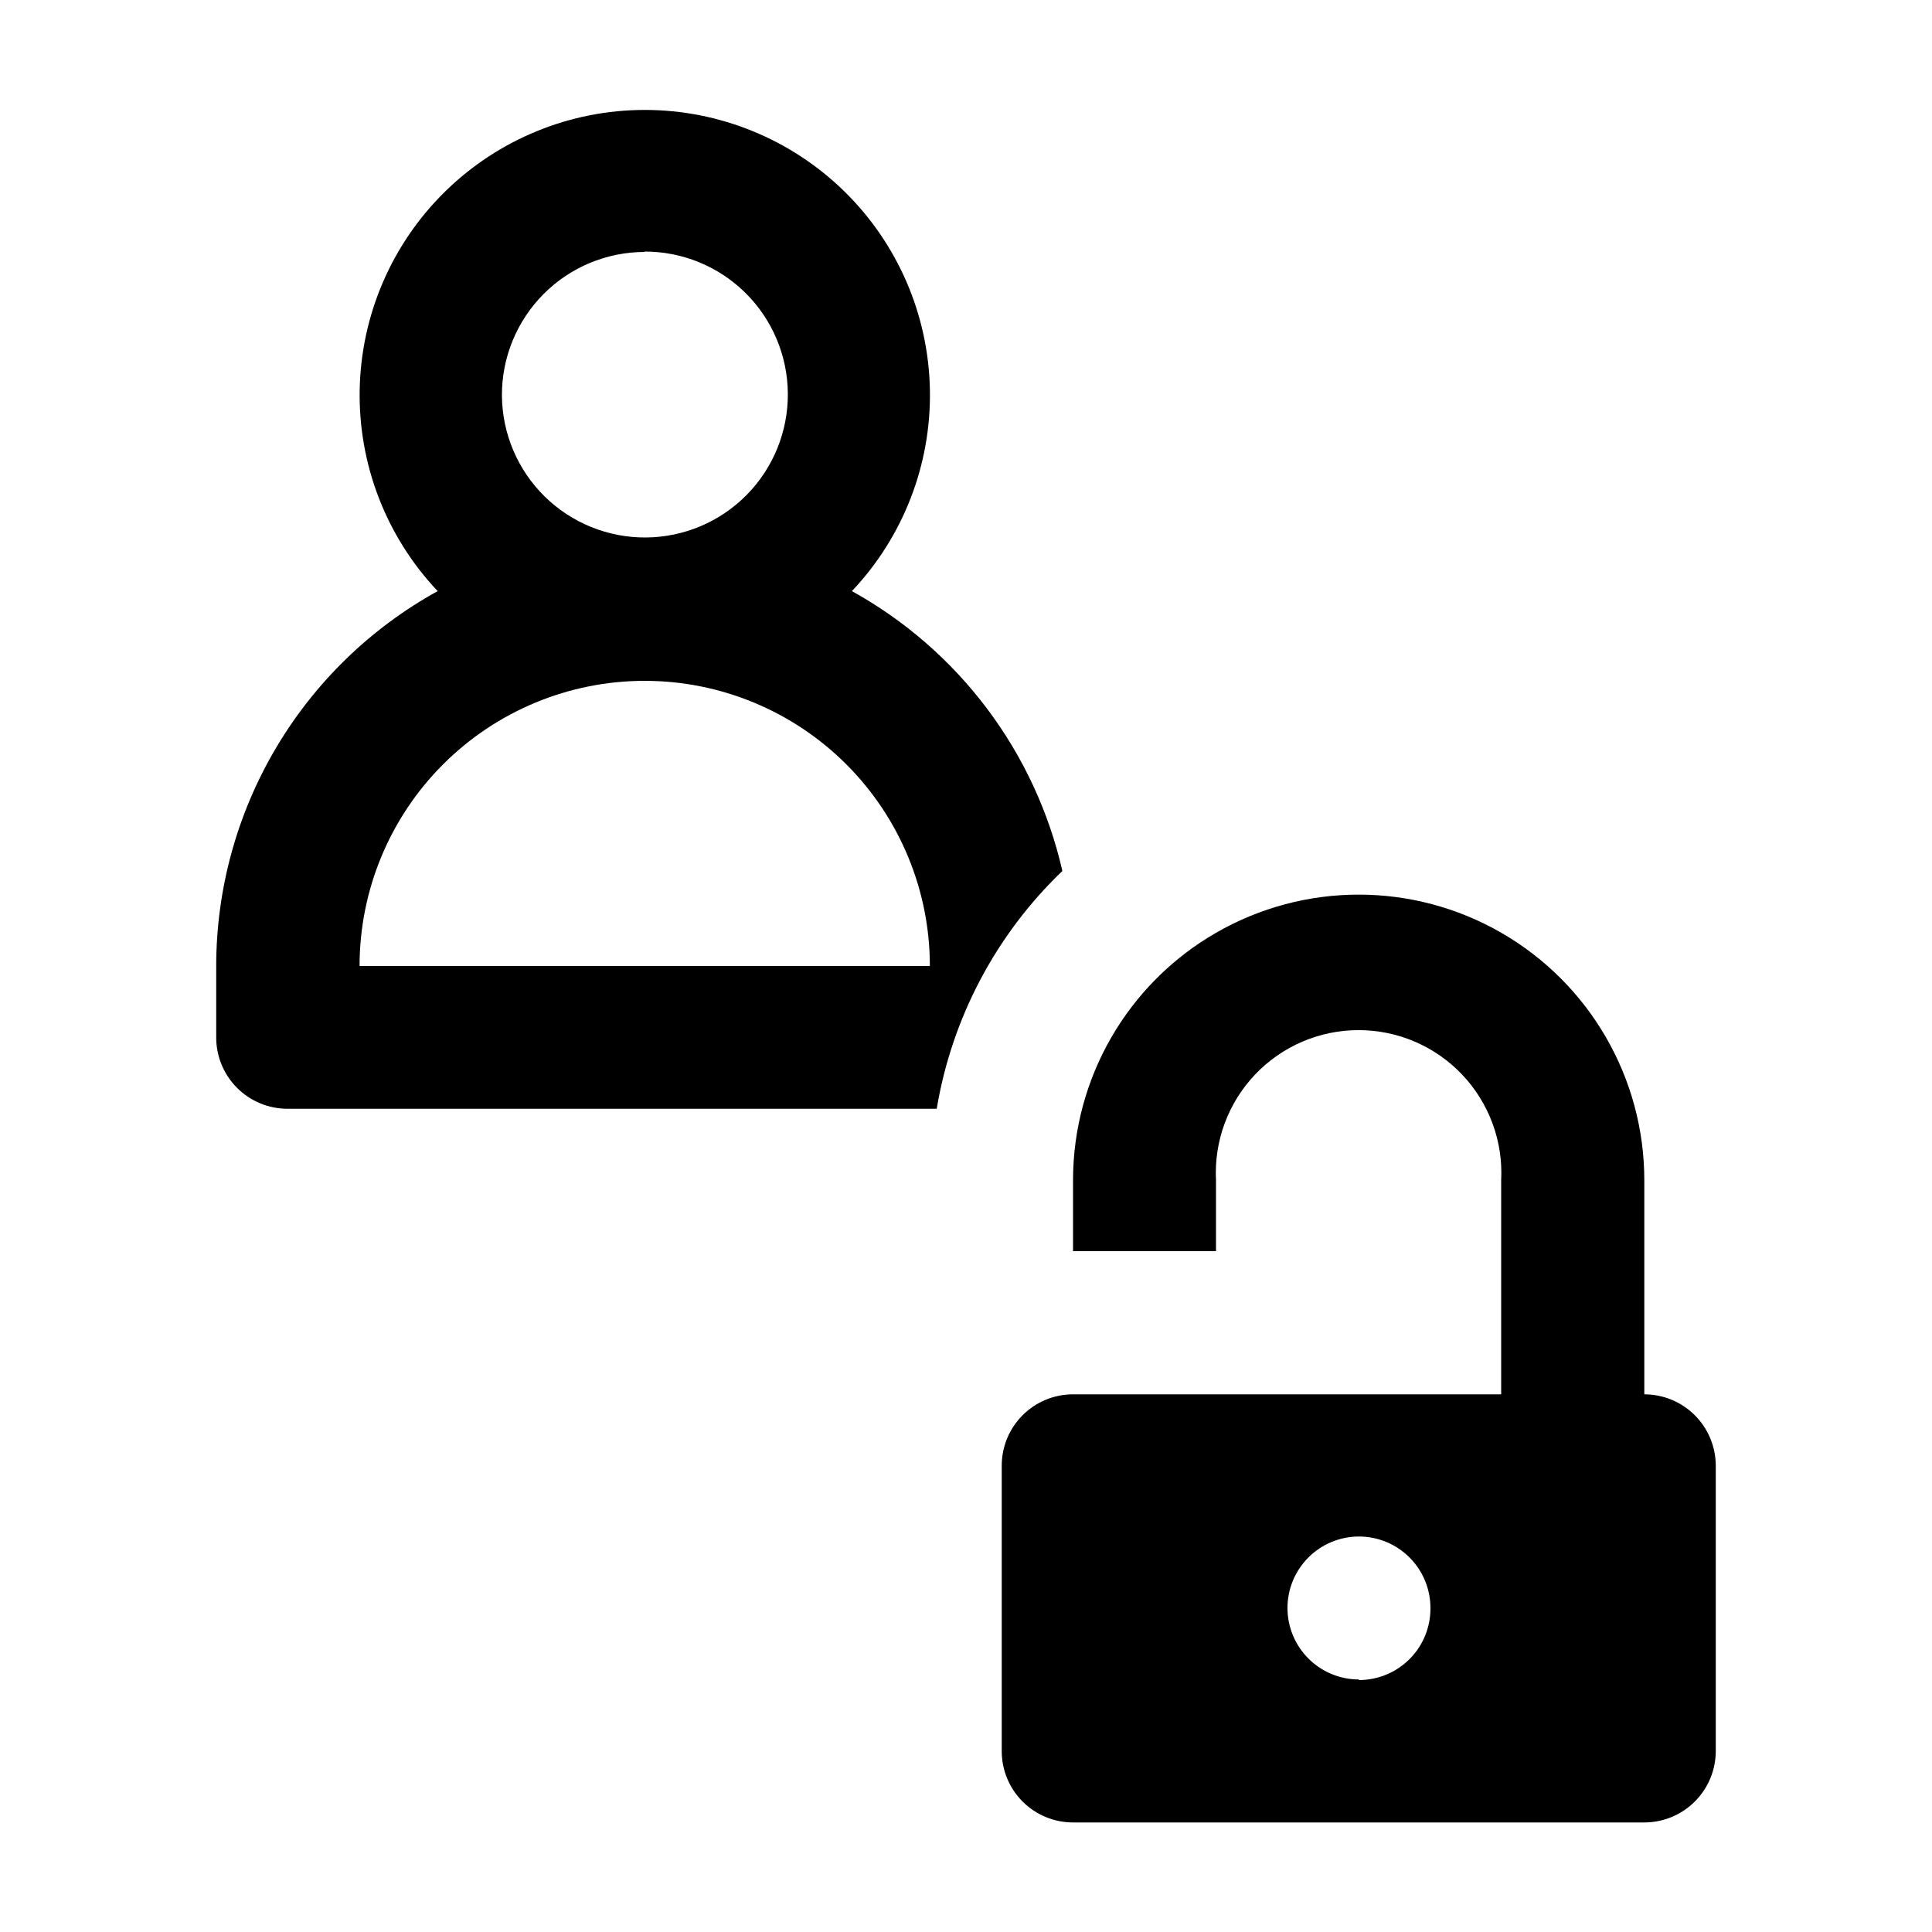 <?xml version="1.0" encoding="UTF-8"?>
<!-- Uploaded to: SVG Find, www.svgrepo.com, Generator: SVG Find Mixer Tools -->
<svg fill="#000000" width="800px" height="800px" version="1.1" viewBox="144 144 512 512" xmlns="http://www.w3.org/2000/svg">
 <g fill-rule="evenodd">
  <path d="m425.54 374.81c-7.199-31.527-27.484-58.496-55.773-74.16 13.609-14.383 21.031-33.535 20.668-53.332-0.363-19.801-8.484-38.664-22.613-52.539-14.133-13.871-33.141-21.645-52.945-21.645-19.801 0-38.812 7.773-52.941 21.645-14.133 13.875-22.254 32.738-22.617 52.539-0.363 19.797 7.059 38.949 20.668 53.332-17.766 9.805-32.582 24.191-42.906 41.664-10.32 17.473-15.773 37.391-15.785 57.688v18.941c0 5.019 1.996 9.832 5.551 13.379 3.555 3.543 8.371 5.527 13.391 5.516h172c4.019-24.051 15.699-46.156 33.305-63.027zm-110.84-164.14c10.043-0.055 19.695 3.883 26.836 10.941 7.141 7.059 11.188 16.668 11.25 26.707 0.062 10.043-3.863 19.699-10.918 26.848-7.055 7.148-16.656 11.203-26.699 11.273s-19.699-3.848-26.855-10.895c-7.152-7.047-11.219-16.645-11.297-26.688-0.055-10.074 3.906-19.754 11.008-26.902 7.098-7.148 16.754-11.172 26.828-11.184zm0.152 113.76c20.043 0 39.266 7.965 53.438 22.137s22.133 33.395 22.133 53.438h-151.14 0.004c0-20.043 7.961-39.266 22.133-53.438s33.395-22.137 53.438-22.137z"/>
  <path d="m579.76 513.51v-56.73c0-27.043-14.43-52.035-37.848-65.555-23.422-13.523-52.277-13.523-75.699 0-23.422 13.52-37.848 38.512-37.848 65.555v18.793h37.887v-18.793c-0.535-10.359 3.207-20.484 10.348-28.008 7.144-7.519 17.062-11.781 27.438-11.781s20.293 4.262 27.438 11.781c7.141 7.523 10.883 17.648 10.348 28.008v56.73h-113.46c-5.019 0-9.832 1.996-13.379 5.551-3.543 3.555-5.527 8.371-5.516 13.391v75.57c-0.012 5.019 1.973 9.84 5.516 13.395 3.547 3.555 8.359 5.551 13.379 5.551h151.39c5.023 0 9.844-1.996 13.395-5.547 3.555-3.555 5.547-8.371 5.547-13.398v-75.57c0-5.023-1.992-9.84-5.547-13.395-3.551-3.551-8.371-5.547-13.395-5.547zm-75.57 75.57c-5.027 0.012-9.855-1.973-13.418-5.519s-5.566-8.363-5.578-13.391c-0.008-5.027 1.98-9.852 5.531-13.41 3.551-3.559 8.371-5.562 13.395-5.566 5.027-0.004 9.852 1.988 13.406 5.543 3.559 3.555 5.555 8.375 5.555 13.402 0.043 5.059-1.945 9.922-5.512 13.508-3.566 3.586-8.422 5.598-13.48 5.586z"/>
 </g>
</svg>